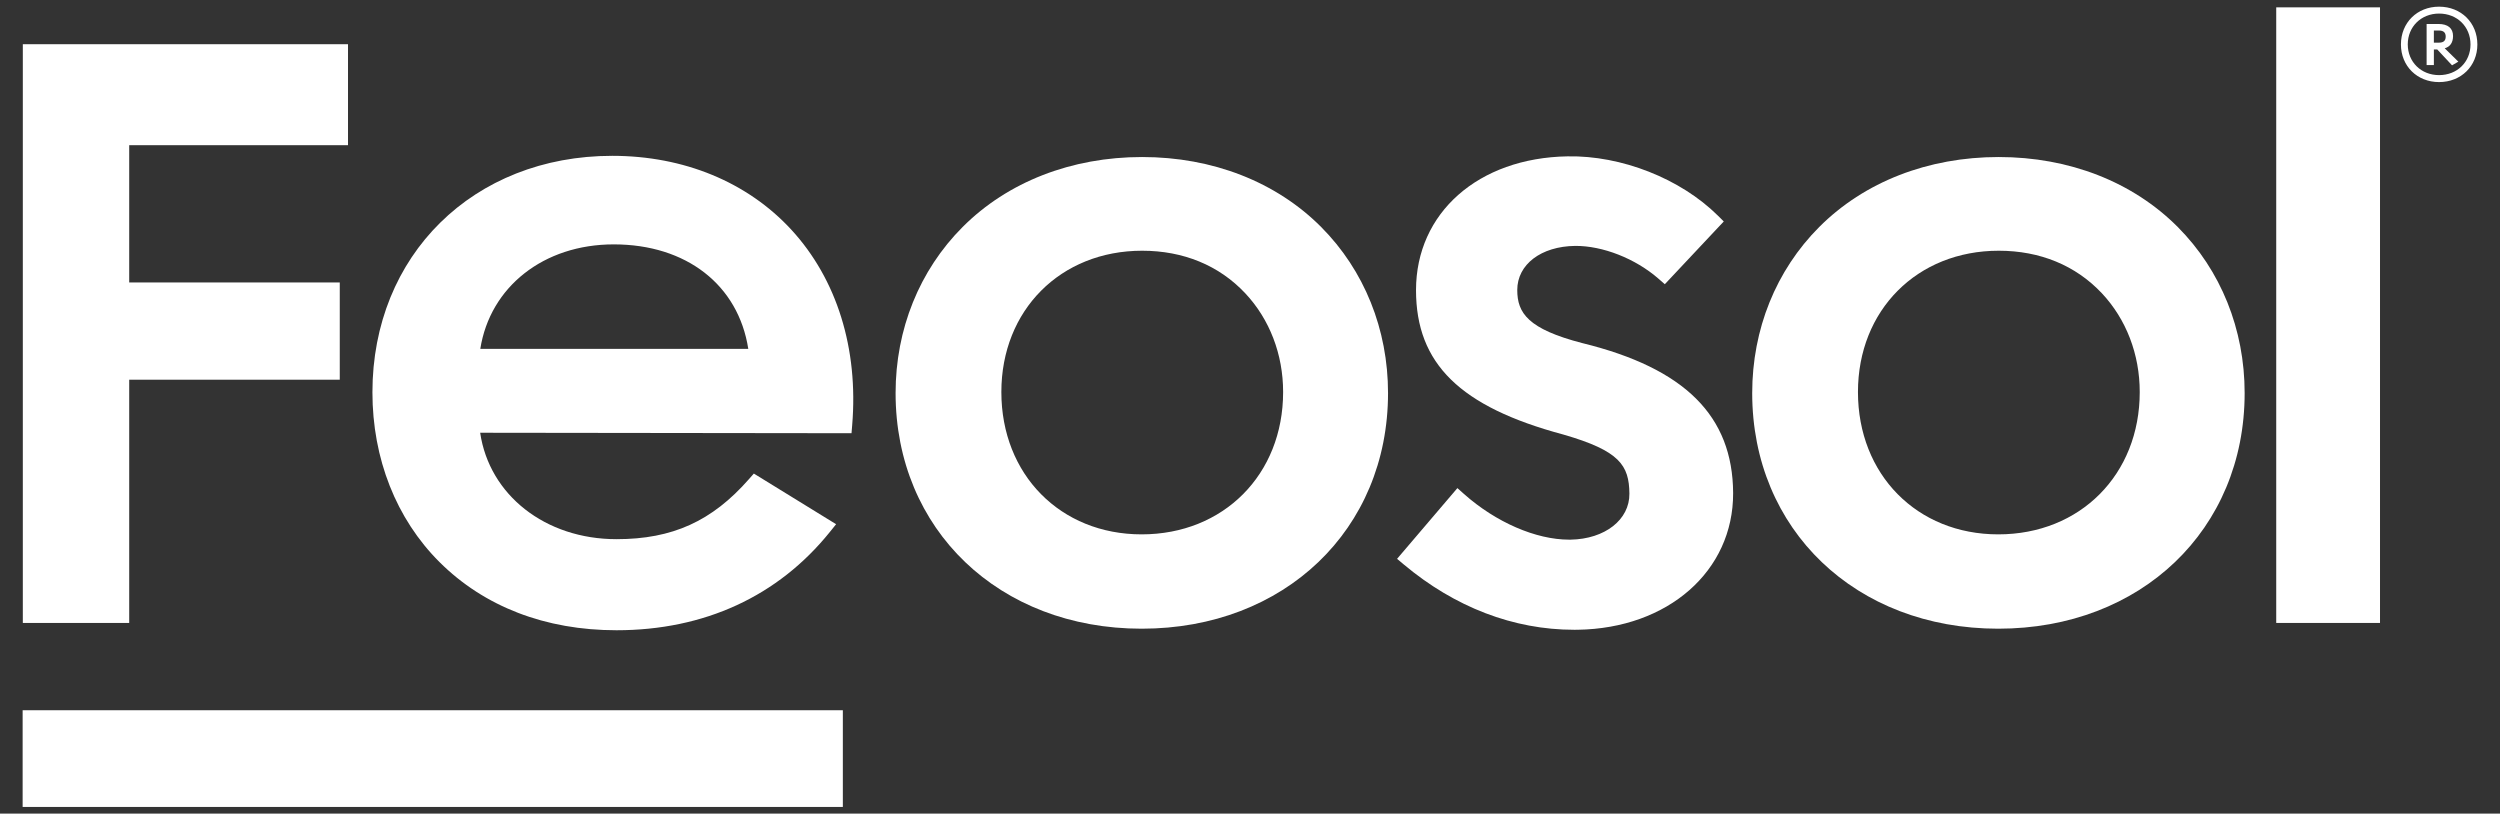 <svg xml:space="preserve" viewBox="0 0 169 55" height="55px" width="169px" y="0px" x="0px" xmlns:xlink="http://www.w3.org/1999/xlink" xmlns="http://www.w3.org/2000/svg" id="Layer_1" version="1.1">
<rect x="0" y="0" width="169" height="55" fill="#333333" stroke="none"/>
<g>
	<path d="M164.88,5.549c-1.482,0-2.577-1.084-2.577-2.545c0-1.468,1.095-2.555,2.58-2.553
		c1.492,0.002,2.587,1.088,2.587,2.556C167.47,4.466,166.369,5.549,164.88,5.549 M164.883,0.917c-1.217,0-2.118,0.892-2.118,2.083
		c0,1.189,0.901,2.078,2.118,2.078c1.221,0,2.123-0.886,2.123-2.074C167.006,1.805,166.104,0.917,164.883,0.917 M164.76,3.345h-0.23
		V4.4h-0.491V1.621h0.801c0.639,0,0.986,0.287,0.986,0.816c0,0.435-0.198,0.728-0.563,0.827l0.921,0.904l-0.426,0.248L164.76,3.345z
		 M164.87,2.063h-0.341v0.82h0.348c0.307,0,0.452-0.134,0.452-0.41C165.329,2.199,165.178,2.063,164.87,2.063" fill="#FFFFFF"></path>
	<rect height="6.537" width="55.446" fill="#FFFFFF" y="48.012" x="1.53"></rect>
	<polygon points="1.543,42.111 8.734,42.111 8.734,25.668 22.968,25.668 22.968,19.094 8.734,19.094 8.734,9.815 
		23.525,9.815 23.525,2.989 1.543,2.989" fill="#FFFFFF"></polygon>
	<path d="M41.389,10.534c-9.395,0-16.213,6.724-16.213,15.988c0,4.482,1.609,8.558,4.532,11.472
		c3.025,3.017,7.164,4.611,11.968,4.611c5.937,0,10.926-2.299,14.427-6.649l0.418-0.519l-5.561-3.424l-0.328,0.372
		c-2.499,2.849-5.179,4.063-8.956,4.063c-4.824,0-8.598-2.99-9.217-7.194l25.103,0.032l0.045-0.54
		c0.43-5.174-1.03-9.867-4.111-13.215C50.528,12.309,46.229,10.534,41.389,10.534 M50.584,23.584H32.468
		c0.661-4.191,4.28-7.064,9.02-7.064C46.408,16.52,49.912,19.27,50.584,23.584" fill="#FFFFFF"></path>
	<path d="M77.208,10.615c-4.781,0-9.091,1.681-12.134,4.729c-2.923,2.929-4.532,6.916-4.532,11.228
		c0,9.229,6.995,15.928,16.633,15.928c9.651,0,16.656-6.699,16.656-15.928c0-4.311-1.605-8.298-4.522-11.228
		C86.272,12.296,81.975,10.615,77.208,10.615 M86.739,26.501c0,5.575-4.022,9.622-9.564,9.622c-5.495,0-9.483-4.047-9.483-9.622
		c0-5.534,4.002-9.552,9.517-9.552c2.789,0,5.197,0.992,6.962,2.868C85.826,21.577,86.739,23.951,86.739,26.501" fill="#FFFFFF"></path>
	<path d="M106.97,23.195c-3.683-0.953-4.403-2.038-4.403-3.591c0-1.728,1.61-2.954,3.918-2.981
		c1.856-0.011,4.063,0.851,5.63,2.218l0.426,0.373l3.986-4.244l-0.406-0.402c-2.524-2.498-6.517-4.068-10.155-3.999
		c-6.031,0.101-10.243,3.821-10.243,9.046c0,4.968,2.98,7.888,9.955,9.759c3.819,1.102,4.446,2.079,4.47,3.992
		c0.019,1.764-1.652,3.073-3.975,3.114c-0.032,0-0.066,0-0.102,0c-2.242,0-4.954-1.176-7.104-3.087l-0.447-0.398l-4.078,4.782
		l0.454,0.381c3.45,2.892,7.426,4.414,11.515,4.414c0.078,0,0.157-0.001,0.235-0.001c6.113-0.088,10.534-3.973,10.514-9.24
		C117.134,28.117,113.896,24.896,106.97,23.195" fill="#FFFFFF"></path>
	<path d="M135.114,10.615c-4.782,0-9.09,1.681-12.133,4.729c-2.924,2.929-4.532,6.916-4.532,11.228
		c0,9.229,6.994,15.928,16.632,15.928c9.652,0,16.657-6.699,16.657-15.928c0-4.311-1.605-8.298-4.523-11.228
		C144.18,12.296,139.881,10.615,135.114,10.615 M144.646,26.501c0,5.575-4.022,9.622-9.565,9.622c-5.495,0-9.483-4.047-9.483-9.622
		c0-5.534,4.003-9.552,9.517-9.552c2.79,0,5.197,0.992,6.964,2.868C143.733,21.577,144.646,23.951,144.646,26.501" fill="#FFFFFF"></path>
	<rect height="41.614" width="7.016" fill="#FFFFFF" y="0.497" x="153.873"></rect>
</g>
</svg>
